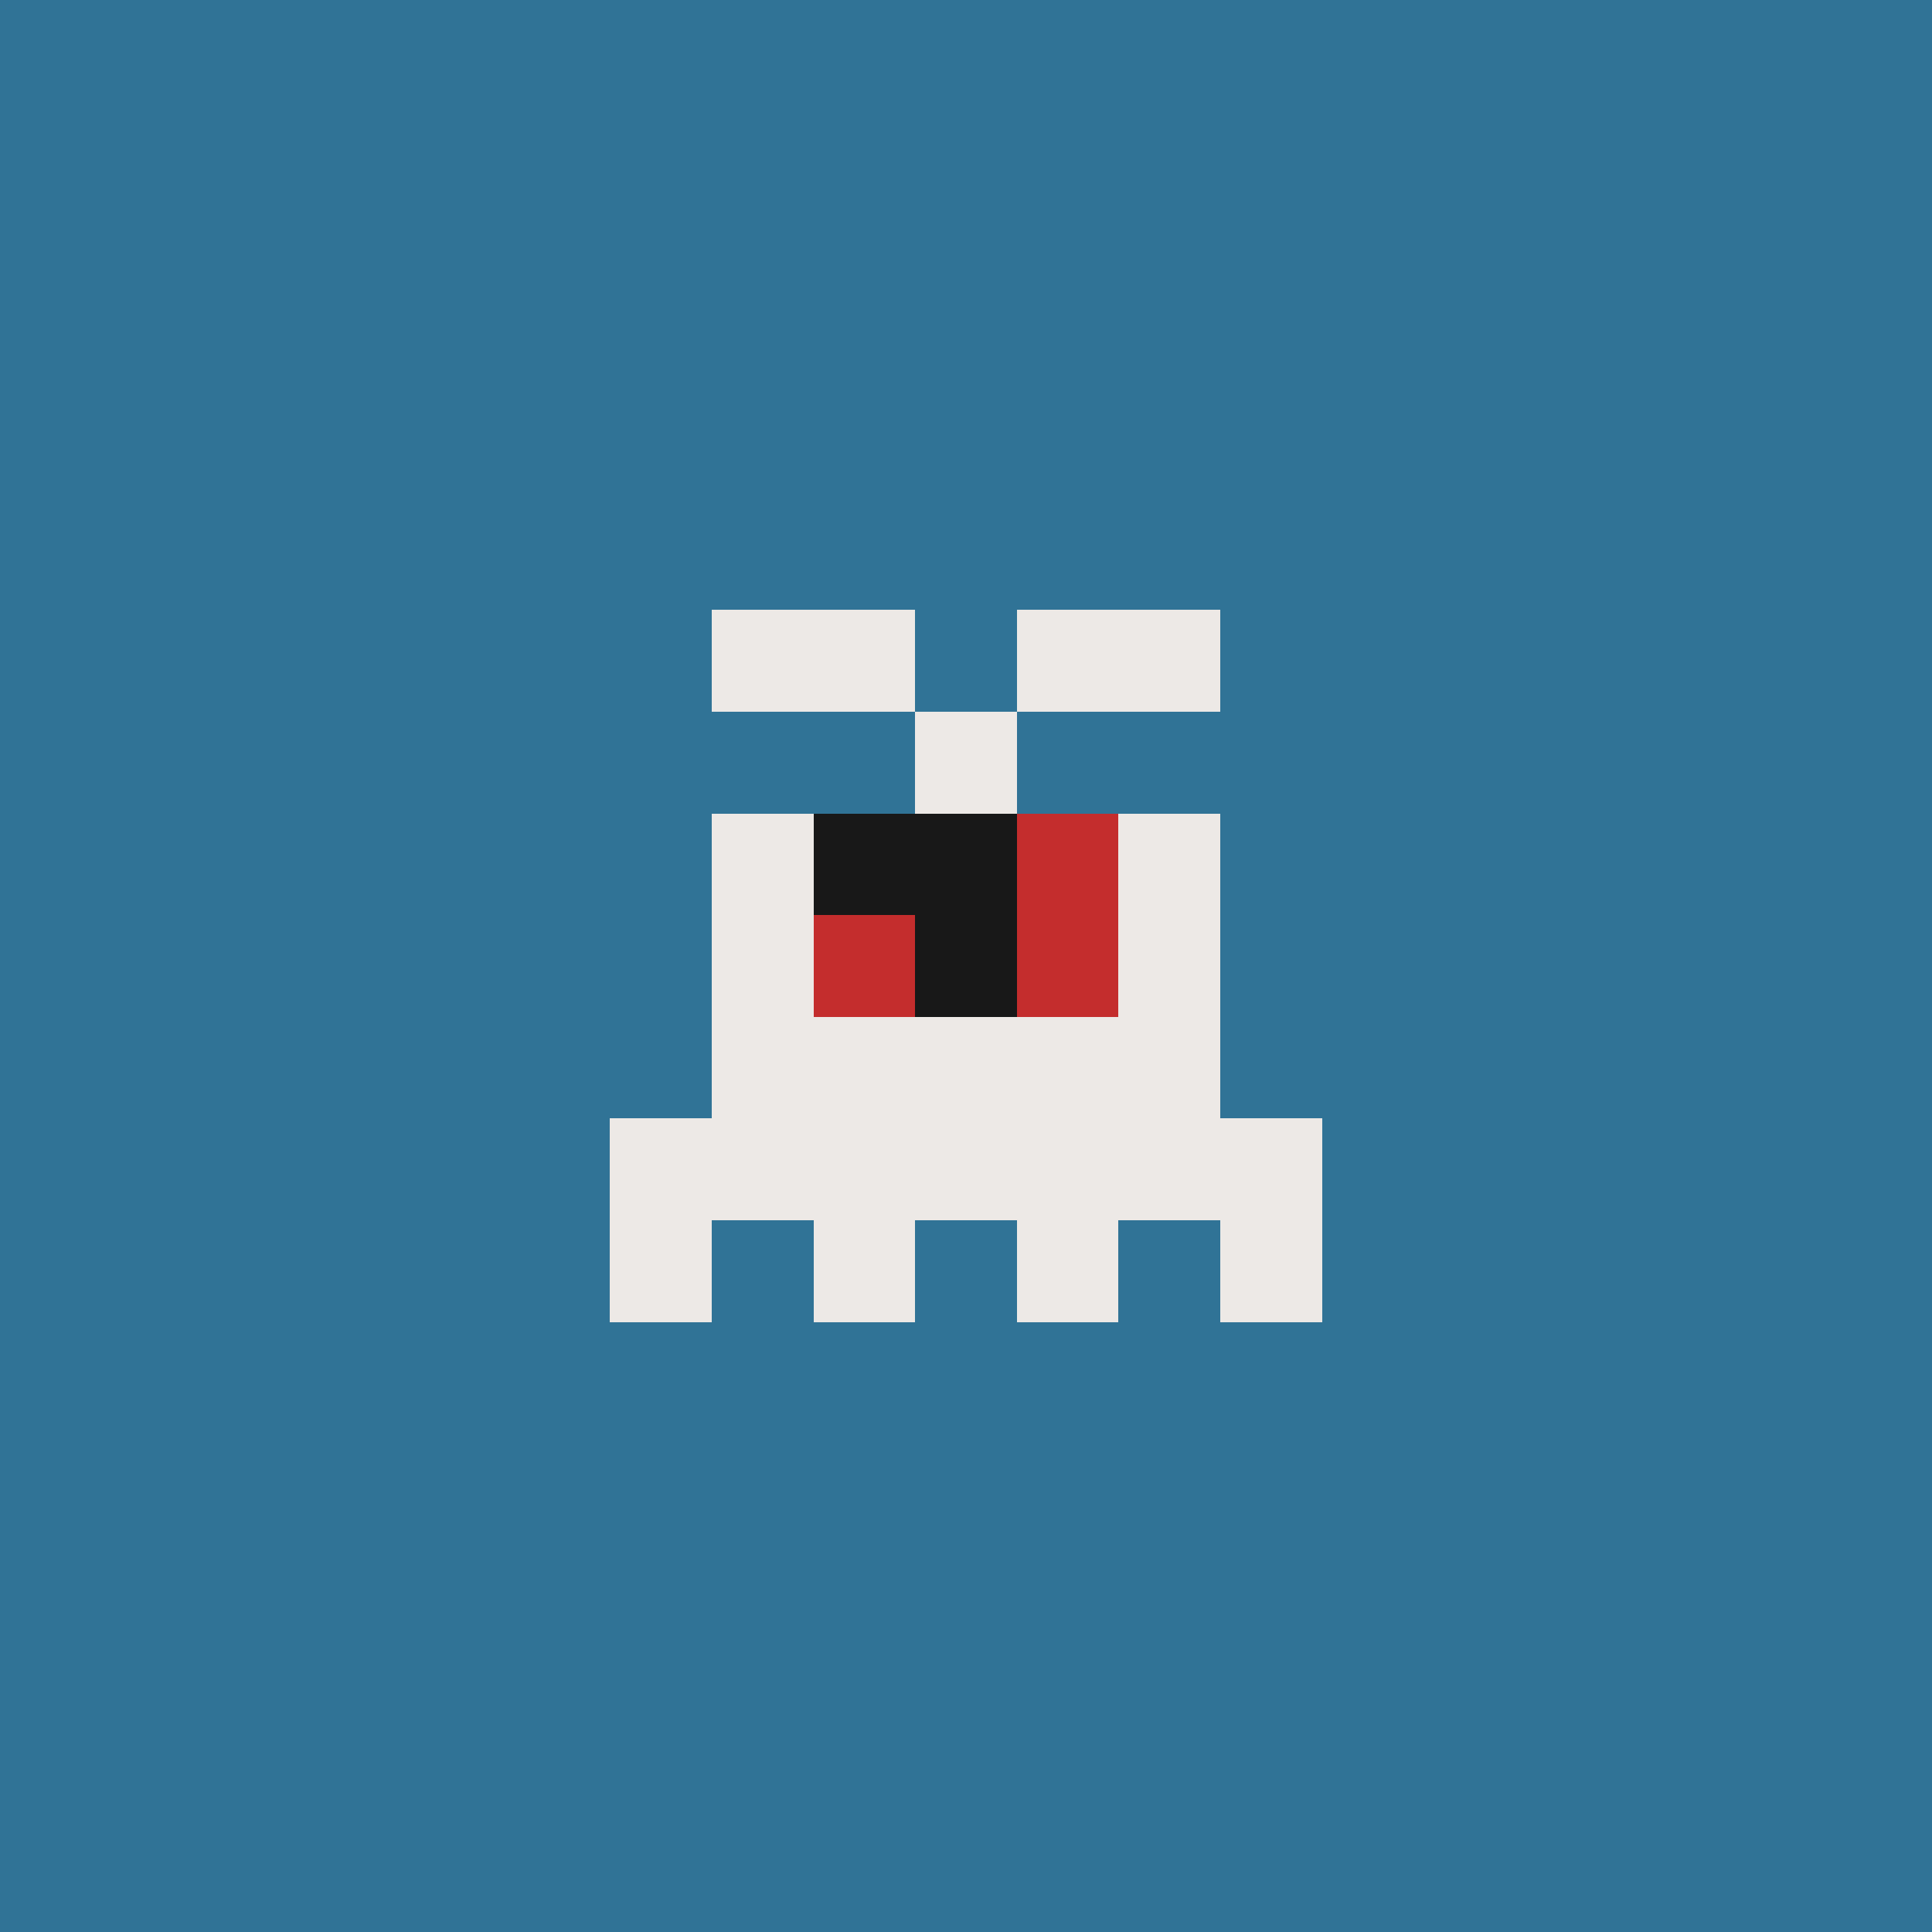 <svg xmlns="http://www.w3.org/2000/svg" shape-rendering="crispEdges" viewBox="0 0 19 19"><g id="Background"><rect x="0" y="0" width="19" height="19" fill="#307396" /></g><g id="Body"><rect x="7" y="8" width="1" height="1" fill="#ede9e6" /><rect x="7" y="9" width="1" height="1" fill="#ede9e6" /><rect x="7" y="10" width="1" height="1" fill="#ede9e6" /><rect x="7" y="11" width="1" height="1" fill="#ede9e6" /><rect x="8" y="8" width="1" height="1" fill="#ede9e6" /><rect x="8" y="9" width="1" height="1" fill="#ede9e6" /><rect x="8" y="10" width="1" height="1" fill="#ede9e6" /><rect x="8" y="11" width="1" height="1" fill="#ede9e6" /><rect x="9" y="7" width="1" height="1" fill="#ede9e6" /><rect x="9" y="8" width="1" height="1" fill="#ede9e6" /><rect x="9" y="9" width="1" height="1" fill="#ede9e6" /><rect x="9" y="10" width="1" height="1" fill="#ede9e6" /><rect x="9" y="11" width="1" height="1" fill="#ede9e6" /><rect x="10" y="8" width="1" height="1" fill="#ede9e6" /><rect x="10" y="9" width="1" height="1" fill="#ede9e6" /><rect x="10" y="10" width="1" height="1" fill="#ede9e6" /><rect x="10" y="11" width="1" height="1" fill="#ede9e6" /><rect x="11" y="8" width="1" height="1" fill="#ede9e6" /><rect x="11" y="9" width="1" height="1" fill="#ede9e6" /><rect x="11" y="10" width="1" height="1" fill="#ede9e6" /><rect x="11" y="11" width="1" height="1" fill="#ede9e6" /></g><g id="Legs"><rect x="6" y="11" width="1" height="1" fill="#ede9e6" /><rect x="6" y="12" width="1" height="1" fill="#ede9e6" /><rect x="8" y="12" width="1" height="1" fill="#ede9e6" /><rect x="10" y="12" width="1" height="1" fill="#ede9e6" /><rect x="12" y="11" width="1" height="1" fill="#ede9e6" /><rect x="12" y="12" width="1" height="1" fill="#ede9e6" /></g><g id="Arms"><rect x="6" y="11" width="1" height="1" fill="#ede9e6" /><rect x="12" y="11" width="1" height="1" fill="#ede9e6" /></g><g id="Hair"><rect x="7" y="6" width="1" height="1" fill="#ede9e6" /><rect x="8" y="6" width="1" height="1" fill="#ede9e6" /><rect x="10" y="6" width="1" height="1" fill="#ede9e6" /><rect x="11" y="6" width="1" height="1" fill="#ede9e6" /></g><g id="Eyeball"><rect x="8" y="8" width="1" height="1" fill="#c42d2d" /><rect x="8" y="9" width="1" height="1" fill="#c42d2d" /><rect x="9" y="9" width="1" height="1" fill="#c42d2d" /><rect x="10" y="8" width="1" height="1" fill="#c42d2d" /><rect x="10" y="9" width="1" height="1" fill="#c42d2d" /></g><g id="Iris"><rect x="8" y="8" width="1" height="1" fill="#181818" /><rect x="9" y="8" width="1" height="1" fill="#181818" /><rect x="9" y="9" width="1" height="1" fill="#181818" /></g></svg>